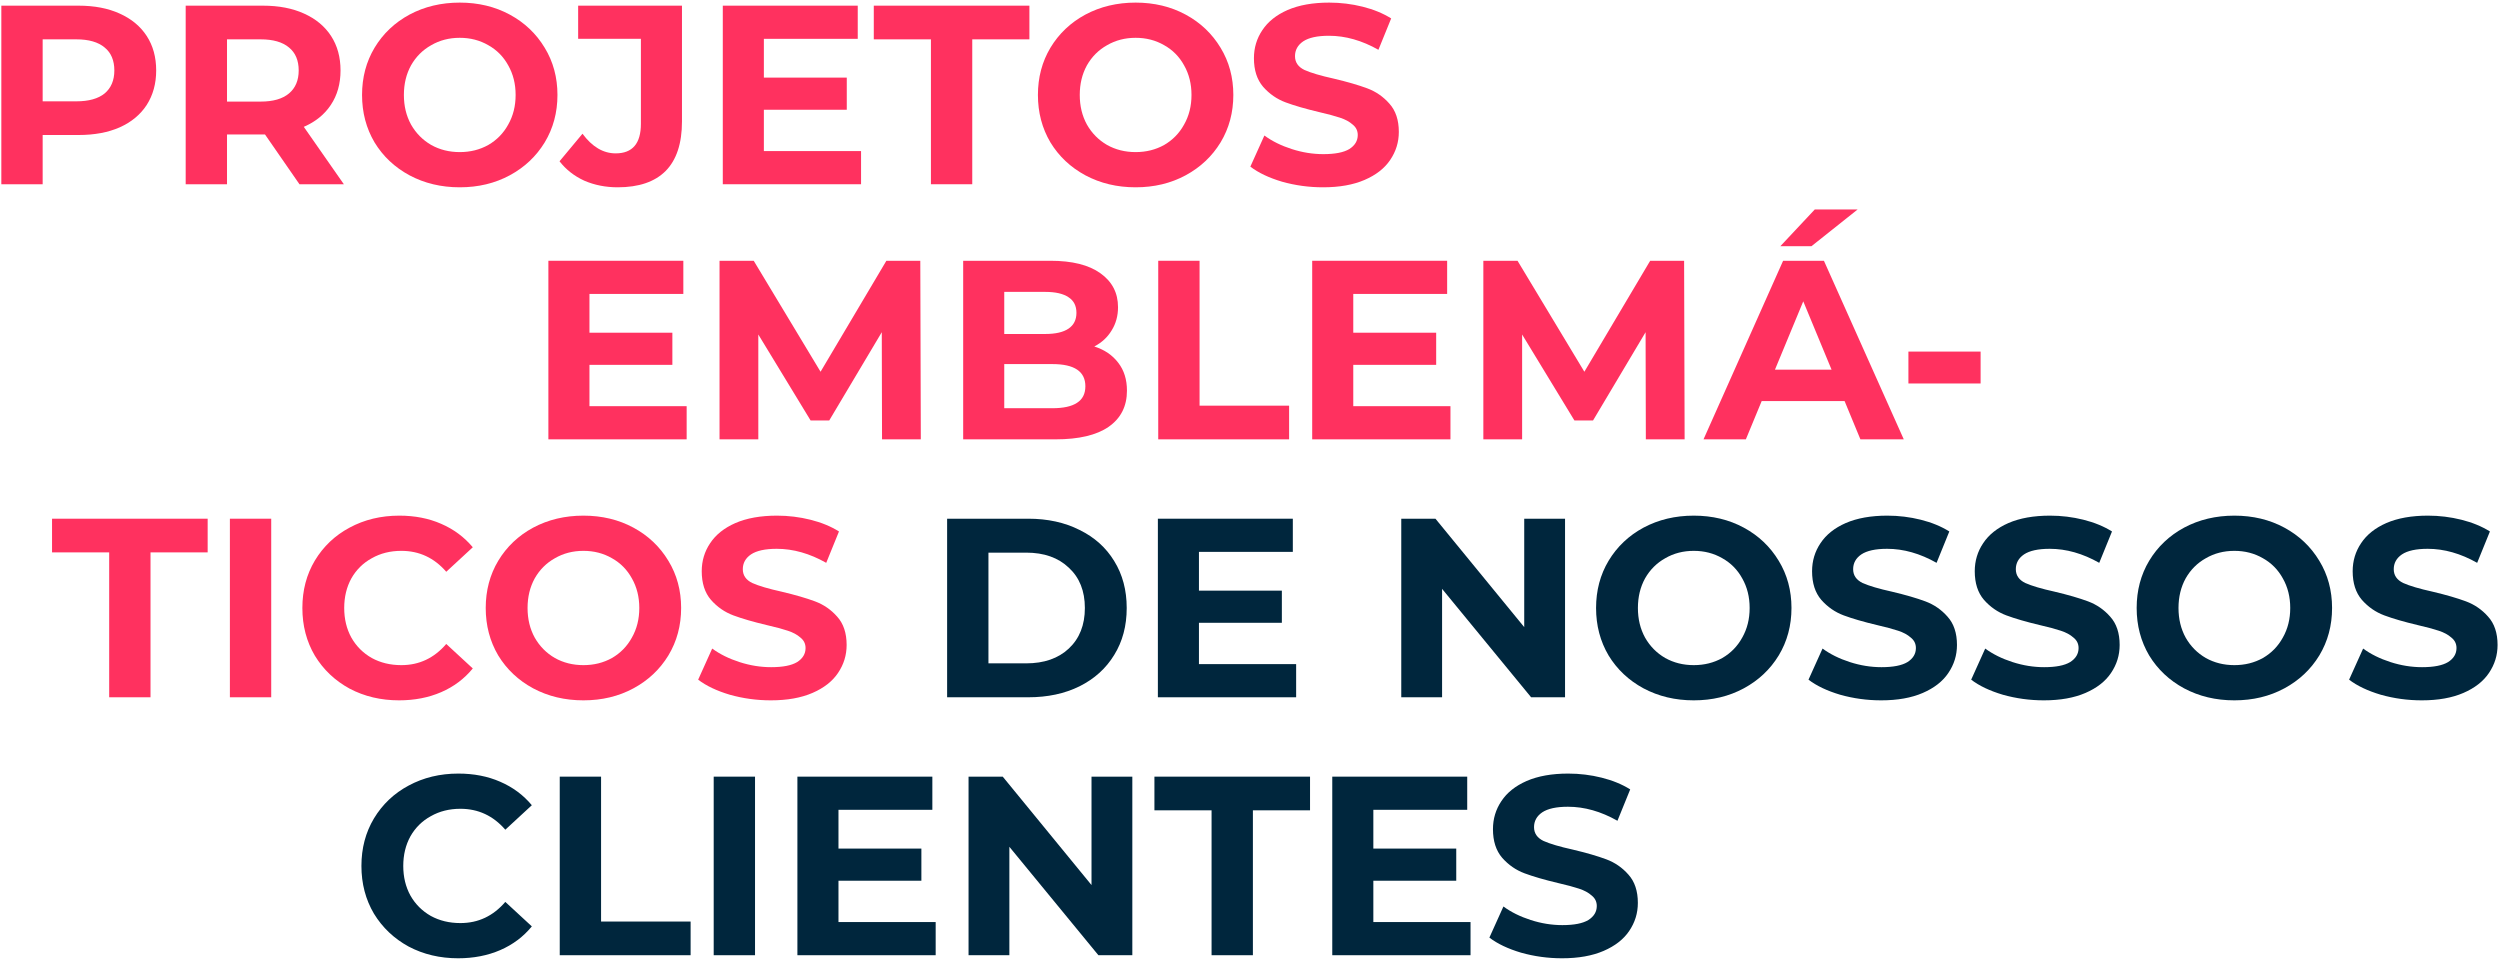 <svg width="882" height="339" viewBox="0 0 882 339" fill="none" xmlns="http://www.w3.org/2000/svg">
<path d="M27.741 2C33.321 2 38.151 2.93 42.231 4.79C46.371 6.65 49.551 9.29 51.771 12.71C53.991 16.13 55.101 20.18 55.101 24.86C55.101 29.48 53.991 33.53 51.771 37.01C49.551 40.43 46.371 43.07 42.231 44.93C38.151 46.73 33.321 47.63 27.741 47.63H15.051V65H0.471V2H27.741ZM26.931 35.75C31.311 35.75 34.641 34.82 36.921 32.96C39.201 31.04 40.341 28.34 40.341 24.86C40.341 21.32 39.201 18.62 36.921 16.76C34.641 14.84 31.311 13.88 26.931 13.88H15.051V35.75H26.931Z" fill="#FF315F"/>
<path d="M105.65 65L93.5 47.45H80.09V65H65.51V2H92.78C98.36 2 103.19 2.93 107.27 4.79C111.41 6.65 114.59 9.29 116.81 12.71C119.03 16.13 120.14 20.18 120.14 24.86C120.14 29.54 119 33.59 116.72 37.01C114.5 40.37 111.32 42.95 107.18 44.75L121.31 65H105.65ZM105.38 24.86C105.38 21.32 104.24 18.62 101.96 16.76C99.68 14.84 96.35 13.88 91.97 13.88H80.09V35.84H91.97C96.35 35.84 99.68 34.88 101.96 32.96C104.24 31.04 105.38 28.34 105.38 24.86Z" fill="#FF315F"/>
<path d="M162.201 66.08C155.661 66.08 149.751 64.67 144.471 61.85C139.251 59.03 135.141 55.16 132.141 50.24C129.201 45.26 127.731 39.68 127.731 33.5C127.731 27.32 129.201 21.77 132.141 16.85C135.141 11.87 139.251 7.97 144.471 5.15C149.751 2.33 155.661 0.92 162.201 0.92C168.741 0.92 174.621 2.33 179.841 5.15C185.061 7.97 189.171 11.87 192.171 16.85C195.171 21.77 196.671 27.32 196.671 33.5C196.671 39.68 195.171 45.26 192.171 50.24C189.171 55.16 185.061 59.03 179.841 61.85C174.621 64.67 168.741 66.08 162.201 66.08ZM162.201 53.66C165.921 53.66 169.281 52.82 172.281 51.14C175.281 49.4 177.621 47 179.301 43.94C181.041 40.88 181.911 37.4 181.911 33.5C181.911 29.6 181.041 26.12 179.301 23.06C177.621 20 175.281 17.63 172.281 15.95C169.281 14.21 165.921 13.34 162.201 13.34C158.481 13.34 155.121 14.21 152.121 15.95C149.121 17.63 146.751 20 145.011 23.06C143.331 26.12 142.491 29.6 142.491 33.5C142.491 37.4 143.331 40.88 145.011 43.94C146.751 47 149.121 49.4 152.121 51.14C155.121 52.82 158.481 53.66 162.201 53.66Z" fill="#FF315F"/>
<path d="M217.921 66.08C213.661 66.08 209.731 65.3 206.131 63.74C202.591 62.12 199.681 59.84 197.401 56.9L205.501 47.18C208.921 51.8 212.821 54.11 217.201 54.11C223.141 54.11 226.111 50.63 226.111 43.67V13.7H203.971V2H240.601V42.86C240.601 50.6 238.681 56.42 234.841 60.32C231.001 64.16 225.361 66.08 217.921 66.08Z" fill="#FF315F"/>
<path d="M303.782 53.3V65H255.002V2H302.612V13.7H269.492V27.38H298.742V38.72H269.492V53.3H303.782Z" fill="#FF315F"/>
<path d="M328.433 13.88H308.273V2H363.173V13.88H343.013V65H328.433V13.88Z" fill="#FF315F"/>
<path d="M400.649 66.08C394.109 66.08 388.199 64.67 382.919 61.85C377.699 59.03 373.589 55.16 370.589 50.24C367.649 45.26 366.179 39.68 366.179 33.5C366.179 27.32 367.649 21.77 370.589 16.85C373.589 11.87 377.699 7.97 382.919 5.15C388.199 2.33 394.109 0.92 400.649 0.92C407.189 0.92 413.069 2.33 418.289 5.15C423.509 7.97 427.619 11.87 430.619 16.85C433.619 21.77 435.119 27.32 435.119 33.5C435.119 39.68 433.619 45.26 430.619 50.24C427.619 55.16 423.509 59.03 418.289 61.85C413.069 64.67 407.189 66.08 400.649 66.08ZM400.649 53.66C404.369 53.66 407.729 52.82 410.729 51.14C413.729 49.4 416.069 47 417.749 43.94C419.489 40.88 420.359 37.4 420.359 33.5C420.359 29.6 419.489 26.12 417.749 23.06C416.069 20 413.729 17.63 410.729 15.95C407.729 14.21 404.369 13.34 400.649 13.34C396.929 13.34 393.569 14.21 390.569 15.95C387.569 17.63 385.199 20 383.459 23.06C381.779 26.12 380.939 29.6 380.939 33.5C380.939 37.4 381.779 40.88 383.459 43.94C385.199 47 387.569 49.4 390.569 51.14C393.569 52.82 396.929 53.66 400.649 53.66Z" fill="#FF315F"/>
<path d="M466.776 66.08C461.796 66.08 456.966 65.42 452.286 64.1C447.666 62.72 443.946 60.95 441.126 58.79L446.076 47.81C448.776 49.79 451.986 51.38 455.706 52.58C459.426 53.78 463.146 54.38 466.866 54.38C471.006 54.38 474.066 53.78 476.046 52.58C478.026 51.32 479.016 49.67 479.016 47.63C479.016 46.13 478.416 44.9 477.216 43.94C476.076 42.92 474.576 42.11 472.716 41.51C470.916 40.91 468.456 40.25 465.336 39.53C460.536 38.39 456.606 37.25 453.546 36.11C450.486 34.97 447.846 33.14 445.626 30.62C443.466 28.1 442.386 24.74 442.386 20.54C442.386 16.88 443.376 13.58 445.356 10.64C447.336 7.64 450.306 5.27 454.266 3.53C458.286 1.79 463.176 0.92 468.936 0.92C472.956 0.92 476.886 1.4 480.726 2.36C484.566 3.32 487.926 4.7 490.806 6.5L486.306 17.57C480.486 14.27 474.666 12.62 468.846 12.62C464.766 12.62 461.736 13.28 459.756 14.6C457.836 15.92 456.876 17.66 456.876 19.82C456.876 21.98 457.986 23.6 460.206 24.68C462.486 25.7 465.936 26.72 470.556 27.74C475.356 28.88 479.286 30.02 482.346 31.16C485.406 32.3 488.016 34.1 490.176 36.56C492.396 39.02 493.506 42.35 493.506 46.55C493.506 50.15 492.486 53.45 490.446 56.45C488.466 59.39 485.466 61.73 481.446 63.47C477.426 65.21 472.536 66.08 466.776 66.08Z" fill="#FF315F"/>
<path d="M242.251 143.3V155H193.471V92H241.081V103.7H207.961V117.38H237.211V128.72H207.961V143.3H242.251Z" fill="#FF315F"/>
<path d="M311.182 155L311.092 117.2L292.552 148.34H285.982L267.532 118.01V155H253.852V92H265.912L289.492 131.15L312.712 92H324.682L324.862 155H311.182Z" fill="#FF315F"/>
<path d="M386.069 122.24C389.669 123.38 392.489 125.3 394.529 128C396.569 130.64 397.589 133.91 397.589 137.81C397.589 143.33 395.429 147.59 391.109 150.59C386.849 153.53 380.609 155 372.389 155H339.809V92H370.589C378.269 92 384.149 93.47 388.229 96.41C392.369 99.35 394.439 103.34 394.439 108.38C394.439 111.44 393.689 114.17 392.189 116.57C390.749 118.97 388.709 120.86 386.069 122.24ZM354.299 102.98V117.83H368.789C372.389 117.83 375.119 117.2 376.979 115.94C378.839 114.68 379.769 112.82 379.769 110.36C379.769 107.9 378.839 106.07 376.979 104.87C375.119 103.61 372.389 102.98 368.789 102.98H354.299ZM371.309 144.02C375.149 144.02 378.029 143.39 379.949 142.13C381.929 140.87 382.919 138.92 382.919 136.28C382.919 131.06 379.049 128.45 371.309 128.45H354.299V144.02H371.309Z" fill="#FF315F"/>
<path d="M408.627 92H423.207V143.12H454.797V155H408.627V92Z" fill="#FF315F"/>
<path d="M511.723 143.3V155H462.943V92H510.553V103.7H477.433V117.38H506.683V128.72H477.433V143.3H511.723Z" fill="#FF315F"/>
<path d="M580.654 155L580.564 117.2L562.024 148.34H555.454L537.004 118.01V155H523.324V92H535.384L558.964 131.15L582.184 92H594.154L594.334 155H580.654Z" fill="#FF315F"/>
<path d="M650.771 141.5H621.521L615.941 155H601.001L629.081 92H643.481L671.651 155H656.351L650.771 141.5ZM646.181 130.43L636.191 106.31L626.201 130.43H646.181ZM640.241 73.91H655.361L639.071 86.87H628.091L640.241 73.91Z" fill="#FF315F"/>
<path d="M673.288 124.04H698.758V135.29H673.288V124.04Z" fill="#FF315F"/>
<path d="M38.521 194.88H18.361V183H73.261V194.88H53.101V246H38.521V194.88Z" fill="#FF315F"/>
<path d="M81.106 183H95.686V246H81.106V183Z" fill="#FF315F"/>
<path d="M140.787 247.08C134.367 247.08 128.547 245.7 123.327 242.94C118.167 240.12 114.087 236.25 111.087 231.33C108.147 226.35 106.677 220.74 106.677 214.5C106.677 208.26 108.147 202.68 111.087 197.76C114.087 192.78 118.167 188.91 123.327 186.15C128.547 183.33 134.397 181.92 140.877 181.92C146.337 181.92 151.257 182.88 155.637 184.8C160.077 186.72 163.797 189.48 166.797 193.08L157.437 201.72C153.177 196.8 147.897 194.34 141.597 194.34C137.697 194.34 134.217 195.21 131.157 196.95C128.097 198.63 125.697 201 123.957 204.06C122.277 207.12 121.437 210.6 121.437 214.5C121.437 218.4 122.277 221.88 123.957 224.94C125.697 228 128.097 230.4 131.157 232.14C134.217 233.82 137.697 234.66 141.597 234.66C147.897 234.66 153.177 232.17 157.437 227.19L166.797 235.83C163.797 239.49 160.077 242.28 155.637 244.2C151.197 246.12 146.247 247.08 140.787 247.08Z" fill="#FF315F"/>
<path d="M205.834 247.08C199.294 247.08 193.384 245.67 188.104 242.85C182.884 240.03 178.774 236.16 175.774 231.24C172.834 226.26 171.364 220.68 171.364 214.5C171.364 208.32 172.834 202.77 175.774 197.85C178.774 192.87 182.884 188.97 188.104 186.15C193.384 183.33 199.294 181.92 205.834 181.92C212.374 181.92 218.254 183.33 223.474 186.15C228.694 188.97 232.804 192.87 235.804 197.85C238.804 202.77 240.304 208.32 240.304 214.5C240.304 220.68 238.804 226.26 235.804 231.24C232.804 236.16 228.694 240.03 223.474 242.85C218.254 245.67 212.374 247.08 205.834 247.08ZM205.834 234.66C209.554 234.66 212.914 233.82 215.914 232.14C218.914 230.4 221.254 228 222.934 224.94C224.674 221.88 225.544 218.4 225.544 214.5C225.544 210.6 224.674 207.12 222.934 204.06C221.254 201 218.914 198.63 215.914 196.95C212.914 195.21 209.554 194.34 205.834 194.34C202.114 194.34 198.754 195.21 195.754 196.95C192.754 198.63 190.384 201 188.644 204.06C186.964 207.12 186.124 210.6 186.124 214.5C186.124 218.4 186.964 221.88 188.644 224.94C190.384 228 192.754 230.4 195.754 232.14C198.754 233.82 202.114 234.66 205.834 234.66Z" fill="#FF315F"/>
<path d="M271.962 247.08C266.982 247.08 262.152 246.42 257.472 245.1C252.852 243.72 249.132 241.95 246.312 239.79L251.262 228.81C253.962 230.79 257.172 232.38 260.892 233.58C264.612 234.78 268.332 235.38 272.052 235.38C276.192 235.38 279.252 234.78 281.232 233.58C283.212 232.32 284.202 230.67 284.202 228.63C284.202 227.13 283.602 225.9 282.402 224.94C281.262 223.92 279.762 223.11 277.902 222.51C276.102 221.91 273.642 221.25 270.522 220.53C265.722 219.39 261.792 218.25 258.732 217.11C255.672 215.97 253.032 214.14 250.812 211.62C248.652 209.1 247.572 205.74 247.572 201.54C247.572 197.88 248.562 194.58 250.542 191.64C252.522 188.64 255.492 186.27 259.452 184.53C263.472 182.79 268.362 181.92 274.122 181.92C278.142 181.92 282.072 182.4 285.912 183.36C289.752 184.32 293.112 185.7 295.992 187.5L291.492 198.57C285.672 195.27 279.852 193.62 274.032 193.62C269.952 193.62 266.922 194.28 264.942 195.6C263.022 196.92 262.062 198.66 262.062 200.82C262.062 202.98 263.172 204.6 265.392 205.68C267.672 206.7 271.122 207.72 275.742 208.74C280.542 209.88 284.472 211.02 287.532 212.16C290.592 213.3 293.202 215.1 295.362 217.56C297.582 220.02 298.692 223.35 298.692 227.55C298.692 231.15 297.672 234.45 295.632 237.45C293.652 240.39 290.652 242.73 286.632 244.47C282.612 246.21 277.722 247.08 271.962 247.08Z" fill="#FF315F"/>
<path d="M334.143 183H362.763C369.603 183 375.633 184.32 380.853 186.96C386.133 189.54 390.213 193.2 393.093 197.94C396.033 202.68 397.503 208.2 397.503 214.5C397.503 220.8 396.033 226.32 393.093 231.06C390.213 235.8 386.133 239.49 380.853 242.13C375.633 244.71 369.603 246 362.763 246H334.143V183ZM362.043 234.03C368.343 234.03 373.353 232.29 377.073 228.81C380.853 225.27 382.743 220.5 382.743 214.5C382.743 208.5 380.853 203.76 377.073 200.28C373.353 196.74 368.343 194.97 362.043 194.97H348.723V234.03H362.043Z" fill="#00263D"/>
<path d="M457.278 234.3V246H408.498V183H456.108V194.7H422.988V208.38H452.238V219.72H422.988V234.3H457.278Z" fill="#00263D"/>
<path d="M552.147 183V246H540.177L508.767 207.75V246H494.367V183H506.427L537.747 221.25V183H552.147Z" fill="#00263D"/>
<path d="M597.563 247.08C591.023 247.08 585.113 245.67 579.833 242.85C574.613 240.03 570.503 236.16 567.503 231.24C564.563 226.26 563.093 220.68 563.093 214.5C563.093 208.32 564.563 202.77 567.503 197.85C570.503 192.87 574.613 188.97 579.833 186.15C585.113 183.33 591.023 181.92 597.563 181.92C604.103 181.92 609.983 183.33 615.203 186.15C620.423 188.97 624.533 192.87 627.533 197.85C630.533 202.77 632.033 208.32 632.033 214.5C632.033 220.68 630.533 226.26 627.533 231.24C624.533 236.16 620.423 240.03 615.203 242.85C609.983 245.67 604.103 247.08 597.563 247.08ZM597.563 234.66C601.283 234.66 604.643 233.82 607.643 232.14C610.643 230.4 612.983 228 614.663 224.94C616.403 221.88 617.273 218.4 617.273 214.5C617.273 210.6 616.403 207.12 614.663 204.06C612.983 201 610.643 198.63 607.643 196.95C604.643 195.21 601.283 194.34 597.563 194.34C593.843 194.34 590.483 195.21 587.483 196.95C584.483 198.63 582.113 201 580.373 204.06C578.693 207.12 577.853 210.6 577.853 214.5C577.853 218.4 578.693 221.88 580.373 224.94C582.113 228 584.483 230.4 587.483 232.14C590.483 233.82 593.843 234.66 597.563 234.66Z" fill="#00263D"/>
<path d="M663.69 247.08C658.71 247.08 653.88 246.42 649.2 245.1C644.58 243.72 640.86 241.95 638.04 239.79L642.99 228.81C645.69 230.79 648.9 232.38 652.62 233.58C656.34 234.78 660.06 235.38 663.78 235.38C667.92 235.38 670.98 234.78 672.96 233.58C674.94 232.32 675.93 230.67 675.93 228.63C675.93 227.13 675.33 225.9 674.13 224.94C672.99 223.92 671.49 223.11 669.63 222.51C667.83 221.91 665.37 221.25 662.25 220.53C657.45 219.39 653.52 218.25 650.46 217.11C647.4 215.97 644.76 214.14 642.54 211.62C640.38 209.1 639.3 205.74 639.3 201.54C639.3 197.88 640.29 194.58 642.27 191.64C644.25 188.64 647.22 186.27 651.18 184.53C655.2 182.79 660.09 181.92 665.85 181.92C669.87 181.92 673.8 182.4 677.64 183.36C681.48 184.32 684.84 185.7 687.72 187.5L683.22 198.57C677.4 195.27 671.58 193.62 665.76 193.62C661.68 193.62 658.65 194.28 656.67 195.6C654.75 196.92 653.79 198.66 653.79 200.82C653.79 202.98 654.9 204.6 657.12 205.68C659.4 206.7 662.85 207.72 667.47 208.74C672.27 209.88 676.2 211.02 679.26 212.16C682.32 213.3 684.93 215.1 687.09 217.56C689.31 220.02 690.42 223.35 690.42 227.55C690.42 231.15 689.4 234.45 687.36 237.45C685.38 240.39 682.38 242.73 678.36 244.47C674.34 246.21 669.45 247.08 663.69 247.08Z" fill="#00263D"/>
<path d="M721.083 247.08C716.103 247.08 711.273 246.42 706.593 245.1C701.973 243.72 698.253 241.95 695.433 239.79L700.383 228.81C703.083 230.79 706.293 232.38 710.013 233.58C713.733 234.78 717.453 235.38 721.173 235.38C725.313 235.38 728.373 234.78 730.353 233.58C732.333 232.32 733.323 230.67 733.323 228.63C733.323 227.13 732.723 225.9 731.523 224.94C730.383 223.92 728.883 223.11 727.023 222.51C725.223 221.91 722.763 221.25 719.643 220.53C714.843 219.39 710.913 218.25 707.853 217.11C704.793 215.97 702.153 214.14 699.933 211.62C697.773 209.1 696.693 205.74 696.693 201.54C696.693 197.88 697.683 194.58 699.663 191.64C701.643 188.64 704.613 186.27 708.573 184.53C712.593 182.79 717.483 181.92 723.243 181.92C727.263 181.92 731.193 182.4 735.033 183.36C738.873 184.32 742.233 185.7 745.113 187.5L740.613 198.57C734.793 195.27 728.973 193.62 723.153 193.62C719.073 193.62 716.043 194.28 714.063 195.6C712.143 196.92 711.183 198.66 711.183 200.82C711.183 202.98 712.293 204.6 714.513 205.68C716.793 206.7 720.243 207.72 724.863 208.74C729.663 209.88 733.593 211.02 736.653 212.16C739.713 213.3 742.323 215.1 744.483 217.56C746.703 220.02 747.813 223.35 747.813 227.55C747.813 231.15 746.793 234.45 744.753 237.45C742.773 240.39 739.773 242.73 735.753 244.47C731.733 246.21 726.843 247.08 721.083 247.08Z" fill="#00263D"/>
<path d="M788.285 247.08C781.745 247.08 775.835 245.67 770.555 242.85C765.335 240.03 761.225 236.16 758.225 231.24C755.285 226.26 753.815 220.68 753.815 214.5C753.815 208.32 755.285 202.77 758.225 197.85C761.225 192.87 765.335 188.97 770.555 186.15C775.835 183.33 781.745 181.92 788.285 181.92C794.825 181.92 800.705 183.33 805.925 186.15C811.145 188.97 815.255 192.87 818.255 197.85C821.255 202.77 822.755 208.32 822.755 214.5C822.755 220.68 821.255 226.26 818.255 231.24C815.255 236.16 811.145 240.03 805.925 242.85C800.705 245.67 794.825 247.08 788.285 247.08ZM788.285 234.66C792.005 234.66 795.365 233.82 798.365 232.14C801.365 230.4 803.705 228 805.385 224.94C807.125 221.88 807.995 218.4 807.995 214.5C807.995 210.6 807.125 207.12 805.385 204.06C803.705 201 801.365 198.63 798.365 196.95C795.365 195.21 792.005 194.34 788.285 194.34C784.565 194.34 781.205 195.21 778.205 196.95C775.205 198.63 772.835 201 771.095 204.06C769.415 207.12 768.575 210.6 768.575 214.5C768.575 218.4 769.415 221.88 771.095 224.94C772.835 228 775.205 230.4 778.205 232.14C781.205 233.82 784.565 234.66 788.285 234.66Z" fill="#00263D"/>
<path d="M854.413 247.08C849.433 247.08 844.603 246.42 839.923 245.1C835.303 243.72 831.583 241.95 828.763 239.79L833.713 228.81C836.413 230.79 839.623 232.38 843.343 233.58C847.063 234.78 850.783 235.38 854.503 235.38C858.643 235.38 861.703 234.78 863.683 233.58C865.663 232.32 866.653 230.67 866.653 228.63C866.653 227.13 866.053 225.9 864.853 224.94C863.713 223.92 862.213 223.11 860.353 222.51C858.553 221.91 856.093 221.25 852.973 220.53C848.173 219.39 844.243 218.25 841.183 217.11C838.123 215.97 835.483 214.14 833.263 211.62C831.103 209.1 830.023 205.74 830.023 201.54C830.023 197.88 831.013 194.58 832.993 191.64C834.973 188.64 837.943 186.27 841.903 184.53C845.923 182.79 850.813 181.92 856.573 181.92C860.593 181.92 864.523 182.4 868.363 183.36C872.203 184.32 875.563 185.7 878.443 187.5L873.943 198.57C868.123 195.27 862.303 193.62 856.483 193.62C852.403 193.62 849.373 194.28 847.393 195.6C845.473 196.92 844.513 198.66 844.513 200.82C844.513 202.98 845.623 204.6 847.843 205.68C850.123 206.7 853.573 207.72 858.193 208.74C862.993 209.88 866.923 211.02 869.983 212.16C873.043 213.3 875.653 215.1 877.813 217.56C880.033 220.02 881.143 223.35 881.143 227.55C881.143 231.15 880.123 234.45 878.083 237.45C876.103 240.39 873.103 242.73 869.083 244.47C865.063 246.21 860.173 247.08 854.413 247.08Z" fill="#00263D"/>
<path d="M161.621 338.08C155.201 338.08 149.381 336.7 144.161 333.94C139.001 331.12 134.921 327.25 131.921 322.33C128.981 317.35 127.511 311.74 127.511 305.5C127.511 299.26 128.981 293.68 131.921 288.76C134.921 283.78 139.001 279.91 144.161 277.15C149.381 274.33 155.231 272.92 161.711 272.92C167.171 272.92 172.091 273.88 176.471 275.8C180.911 277.72 184.631 280.48 187.631 284.08L178.271 292.72C174.011 287.8 168.731 285.34 162.431 285.34C158.531 285.34 155.051 286.21 151.991 287.95C148.931 289.63 146.531 292 144.791 295.06C143.111 298.12 142.271 301.6 142.271 305.5C142.271 309.4 143.111 312.88 144.791 315.94C146.531 319 148.931 321.4 151.991 323.14C155.051 324.82 158.531 325.66 162.431 325.66C168.731 325.66 174.011 323.17 178.271 318.19L187.631 326.83C184.631 330.49 180.911 333.28 176.471 335.2C172.031 337.12 167.081 338.08 161.621 338.08Z" fill="#00263D"/>
<path d="M197.477 274H212.057V325.12H243.647V337H197.477V274Z" fill="#00263D"/>
<path d="M251.793 274H266.373V337H251.793V274Z" fill="#00263D"/>
<path d="M330.104 325.3V337H281.324V274H328.934V285.7H295.814V299.38H325.064V310.72H295.814V325.3H330.104Z" fill="#00263D"/>
<path d="M399.485 274V337H387.515L356.105 298.75V337H341.705V274H353.765L385.085 312.25V274H399.485Z" fill="#00263D"/>
<path d="M427.441 285.88H407.281V274H462.181V285.88H442.021V337H427.441V285.88Z" fill="#00263D"/>
<path d="M518.805 325.3V337H470.025V274H517.635V285.7H484.515V299.38H513.765V310.72H484.515V325.3H518.805Z" fill="#00263D"/>
<path d="M551.106 338.08C546.126 338.08 541.296 337.42 536.616 336.1C531.996 334.72 528.276 332.95 525.456 330.79L530.406 319.81C533.106 321.79 536.316 323.38 540.036 324.58C543.756 325.78 547.476 326.38 551.196 326.38C555.336 326.38 558.396 325.78 560.376 324.58C562.356 323.32 563.346 321.67 563.346 319.63C563.346 318.13 562.746 316.9 561.546 315.94C560.406 314.92 558.906 314.11 557.046 313.51C555.246 312.91 552.786 312.25 549.666 311.53C544.866 310.39 540.936 309.25 537.876 308.11C534.816 306.97 532.176 305.14 529.956 302.62C527.796 300.1 526.716 296.74 526.716 292.54C526.716 288.88 527.706 285.58 529.686 282.64C531.666 279.64 534.636 277.27 538.596 275.53C542.616 273.79 547.506 272.92 553.266 272.92C557.286 272.92 561.216 273.4 565.056 274.36C568.896 275.32 572.256 276.7 575.136 278.5L570.636 289.57C564.816 286.27 558.996 284.62 553.176 284.62C549.096 284.62 546.066 285.28 544.086 286.6C542.166 287.92 541.206 289.66 541.206 291.82C541.206 293.98 542.316 295.6 544.536 296.68C546.816 297.7 550.266 298.72 554.886 299.74C559.686 300.88 563.616 302.02 566.676 303.16C569.736 304.3 572.346 306.1 574.506 308.56C576.726 311.02 577.836 314.35 577.836 318.55C577.836 322.15 576.816 325.45 574.776 328.45C572.796 331.39 569.796 333.73 565.776 335.47C561.756 337.21 556.866 338.08 551.106 338.08Z" fill="#00263D"/>
</svg>
